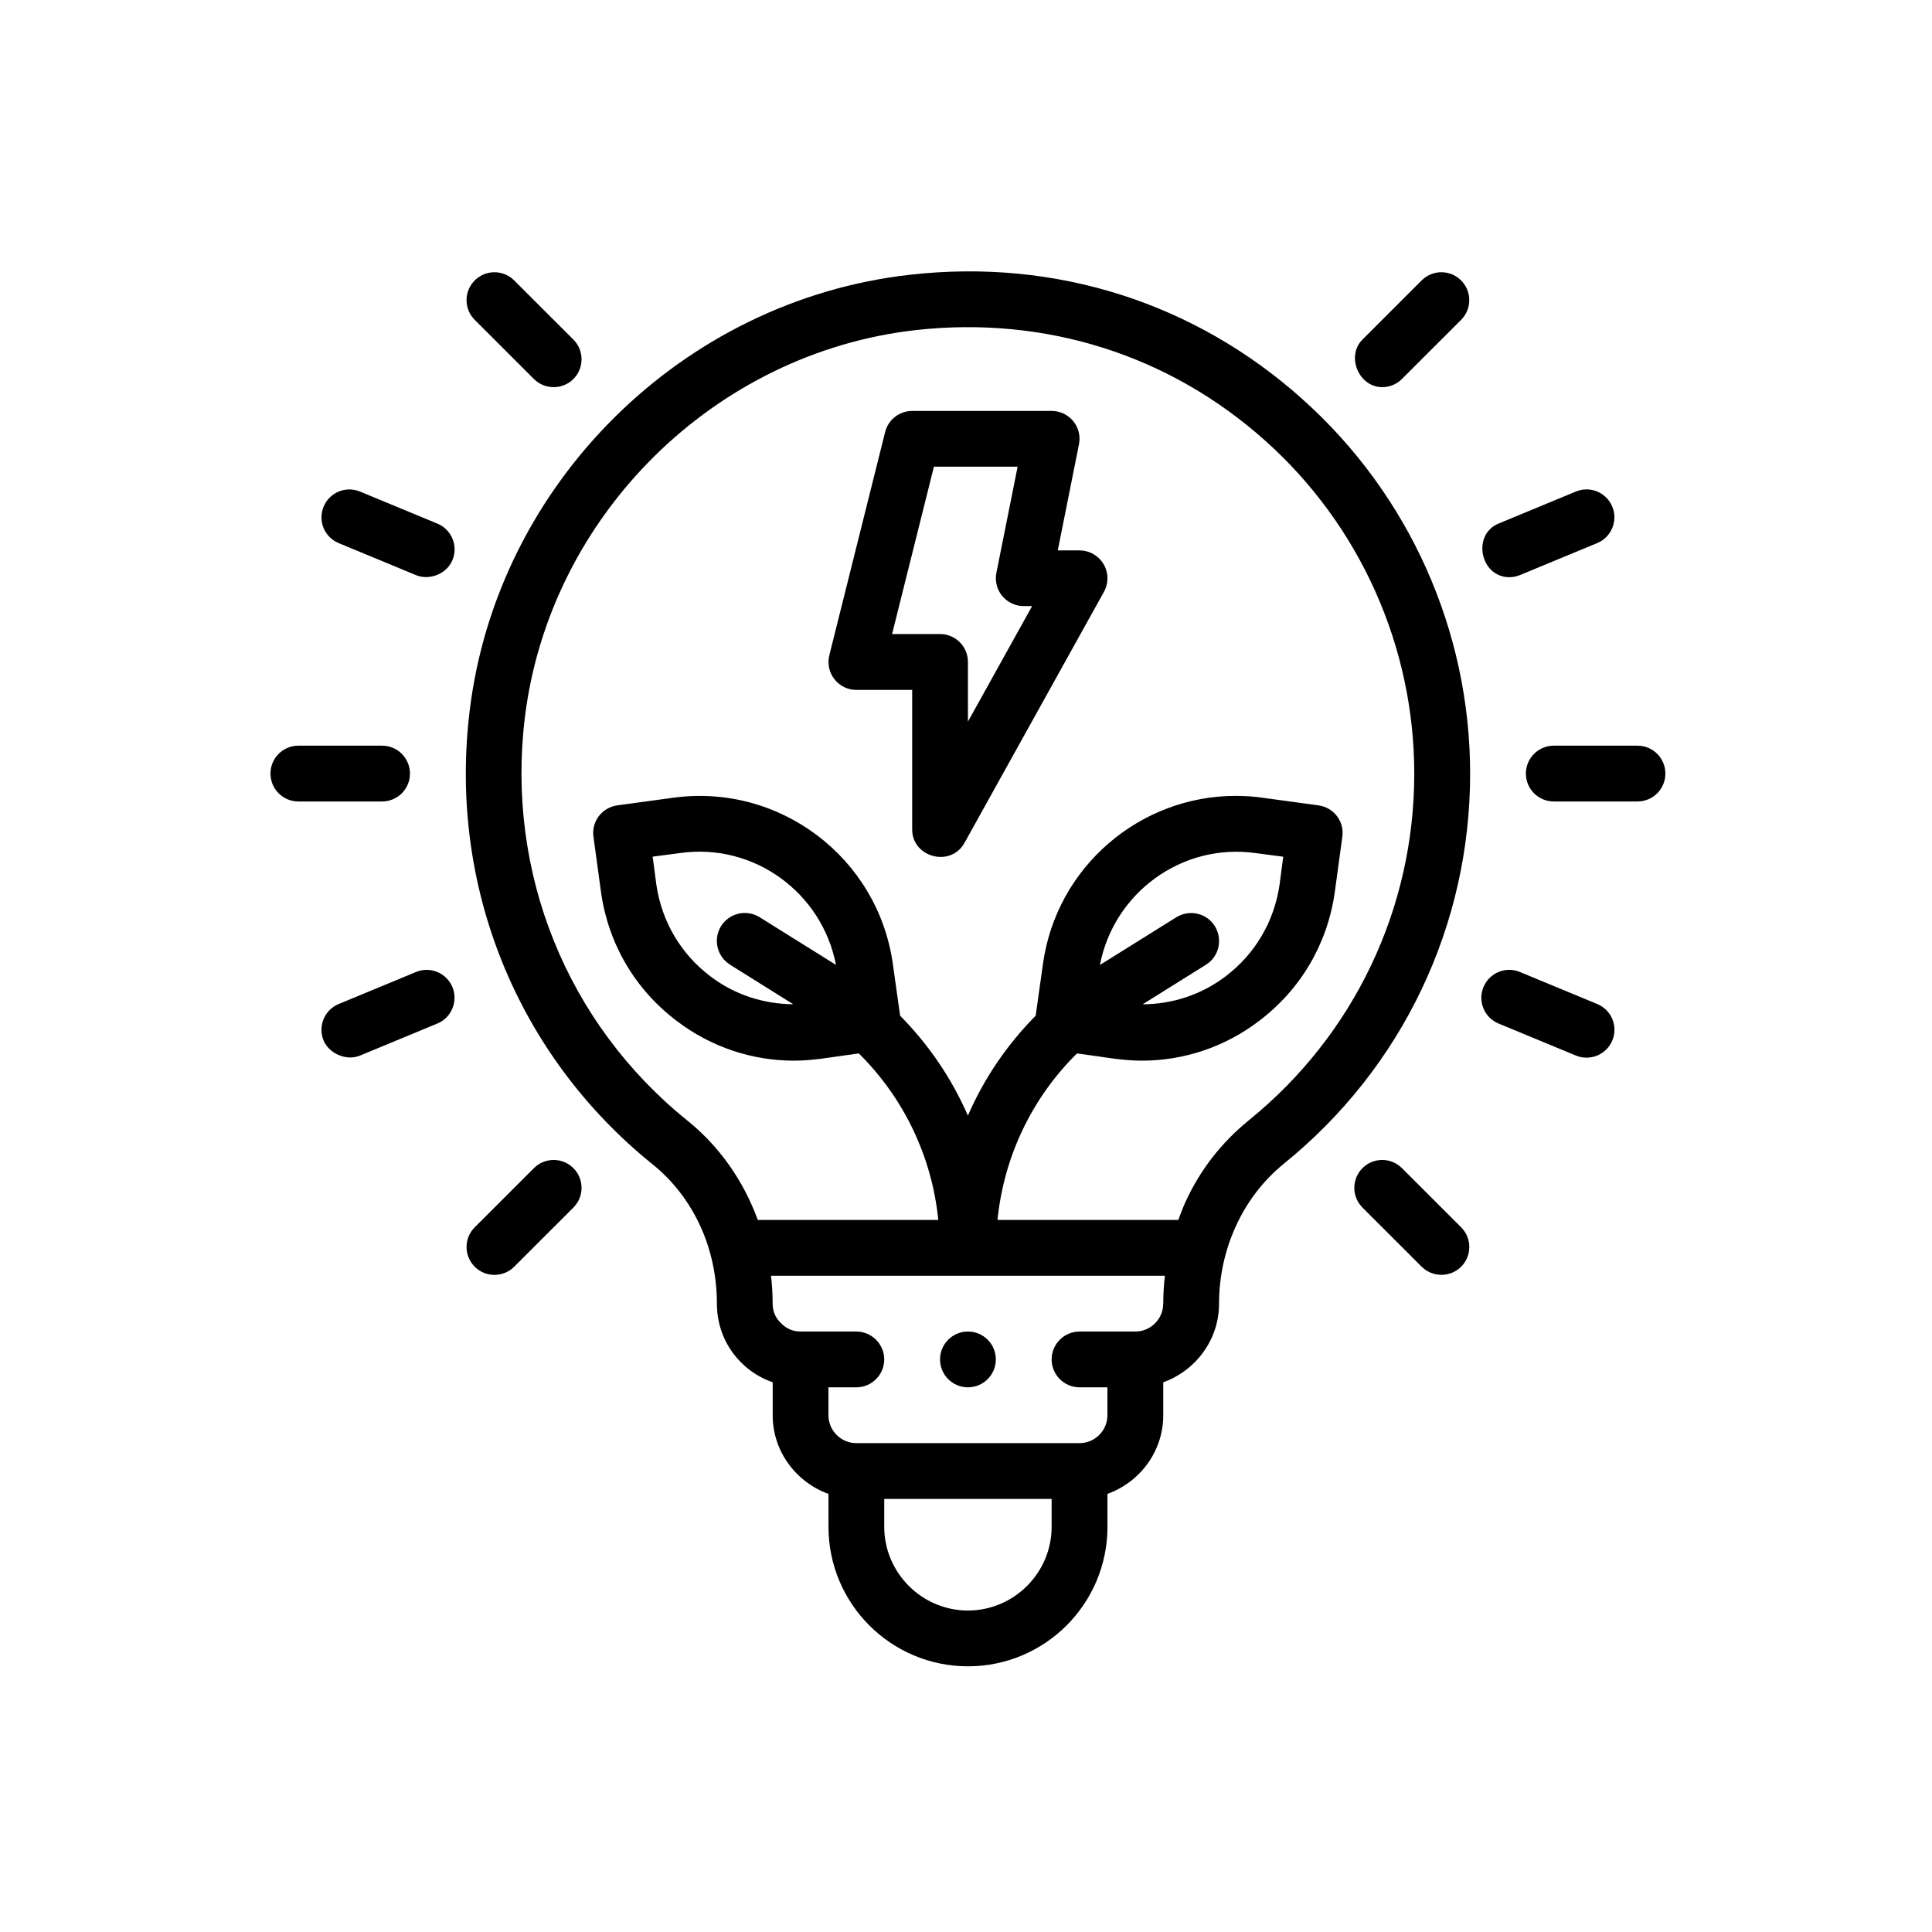 <?xml version="1.0" encoding="UTF-8"?>
<svg id="Outline" xmlns="http://www.w3.org/2000/svg" viewBox="0 0 500 500">
  <path d="M337.07,103.3c-27.87-24.98-63.97-36.46-101.51-32.2-58.92,6.57-106.86,54.01-114,112.78-5.56,45.2,12.13,89.09,47.36,117.47,10.54,8.52,16.61,21.66,16.61,36.03,0,5.85,2.31,11.34,6.28,15.23,2.31,2.38,5.13,4.04,8.16,5.13v8.52c0,9.39,6.06,17.33,14.44,20.36v8.52c0,19.93,16.17,36.1,36.1,36.1s36.1-16.17,36.1-36.1v-8.52c8.38-3.03,14.44-10.97,14.44-20.36v-8.52c8.38-3.03,14.44-10.97,14.44-20.36,0-7,1.52-13.93,4.4-20.14,2.89-6.35,7.15-11.84,12.49-16.17,30.54-24.76,48.09-61.51,48.09-100.86,0-36.97-15.81-72.27-43.39-96.89ZM272.16,395.14c0,11.91-9.75,21.66-21.66,21.66s-21.66-9.75-21.66-21.66v-7.22h43.32v7.22ZM301.04,337.38c0,3.97-3.25,7.22-7.22,7.22h-14.44c-3.97,0-7.22,3.25-7.22,7.22s3.25,7.22,7.22,7.22h7.22v7.22c0,3.97-3.25,7.22-7.22,7.22h-57.76c-3.97,0-7.22-3.25-7.22-7.22v-7.22h7.22c3.97,0,7.22-3.25,7.22-7.22s-3.25-7.22-7.22-7.22h-14.44c-1.95,0-3.68-.72-5.13-2.24-1.37-1.3-2.09-3.03-2.09-4.98,0-2.45-.14-4.84-.43-7.22h101.95c-.29,2.38-.43,4.84-.43,7.22ZM323.28,289.87c-7.15,5.78-12.71,12.92-16.53,21.3-.65,1.44-1.23,3.03-1.81,4.55h-46.79c1.66-16.46,8.95-31.62,20.58-43.1l9.67,1.37c2.38.29,4.69.51,7.08.51,10.9,0,21.52-3.54,30.32-10.25,10.83-8.16,17.76-20,19.64-33.36l1.95-14.3c.58-3.97-2.17-7.58-6.14-8.16l-14.3-1.95c-2.38-.36-4.84-.51-7.15-.51-24.76,0-46.42,18.34-49.89,43.54l-1.88,13.36c-7.44,7.51-13.36,16.24-17.54,25.85-4.19-9.6-10.11-18.34-17.54-25.85l-1.88-13.36c-3.83-27.58-29.39-46.93-57.04-43.03l-14.3,1.95c-3.97.58-6.71,4.19-6.14,8.16l1.95,14.3c1.88,13.36,8.81,25.2,19.64,33.36,8.81,6.71,19.42,10.25,30.32,10.25,2.38,0,4.69-.22,7.08-.51l9.67-1.37c11.62,11.48,18.92,26.64,20.58,43.1h-46.71c-3.68-10.04-9.82-18.92-18.12-25.63-31.33-25.2-47.07-64.26-42.16-104.47,6.43-52.2,49.02-94.37,101.3-100.21,33.43-3.68,65.49,6.43,90.32,28.66,24.48,21.88,38.55,53.28,38.55,86.13,0,34.94-15.6,67.65-42.74,89.67ZM314.4,239.69c-2.09-3.39-6.57-4.4-9.96-2.31l-19.78,12.35c3.61-18.7,21.23-31.62,40.29-28.95l7.15.94-.94,7.15c-1.37,9.6-6.35,18.05-14.01,23.83-6.28,4.77-13.72,7.15-21.44,7.22l16.39-10.25c3.39-2.09,4.4-6.57,2.31-9.96ZM188.91,249.65l16.39,10.25c-7.73-.07-15.16-2.45-21.44-7.22-7.65-5.78-12.64-14.22-14.01-23.83l-.94-7.15,7.15-.94c19.06-2.67,36.68,10.25,40.29,28.95l-19.78-12.35c-3.39-2.09-7.8-1.08-9.96,2.31-2.09,3.39-1.08,7.87,2.31,9.96Z"/>
  <path d="M423.78,192.98h-21.66c-3.99,0-7.22,3.23-7.22,7.22s3.23,7.22,7.22,7.22h21.66c3.99,0,7.22-3.23,7.22-7.22s-3.23-7.22-7.22-7.22Z"/>
  <path d="M390.58,149.38c.93,0,1.86-.17,2.76-.54l20.01-8.29c3.68-1.52,5.43-5.75,3.91-9.43-1.53-3.68-5.75-5.44-9.43-3.91,0,0-19.98,8.28-20.01,8.29-6.93,2.87-4.75,13.83,2.77,13.88Z"/>
  <path d="M357.71,100.19c1.86,0,3.71-.7,5.1-2.1l15.32-15.31c2.82-2.82,2.82-7.39,0-10.21s-7.39-2.82-10.21,0c0,0-15.27,15.26-15.32,15.31-4.29,4.28-.96,12.31,5.1,12.31Z"/>
  <path d="M413.36,259.84l-20.01-8.29c-3.7-1.54-7.91.23-9.43,3.91-1.53,3.69.22,7.91,3.91,9.43,0,0,20.01,8.29,20.01,8.29,3.67,1.51,7.91-.24,9.43-3.91,1.53-3.69-.22-7.91-3.91-9.43Z"/>
  <path d="M362.82,302.31c-2.82-2.82-7.39-2.82-10.21,0s-2.82,7.39,0,10.21c0,0,15.29,15.29,15.32,15.31,2.81,2.8,7.43,2.78,10.21,0,2.82-2.82,2.82-7.39,0-10.21l-15.32-15.31Z"/>
  <path d="M106.1,200.2c0-3.99-3.23-7.22-7.22-7.22h-21.66c-3.99,0-7.22,3.23-7.22,7.22s3.23,7.22,7.22,7.22h21.66c3.99,0,7.22-3.23,7.22-7.22Z"/>
  <path d="M113.19,135.51l-20.01-8.29c-3.71-1.53-7.91.23-9.43,3.91-1.53,3.69.22,7.91,3.91,9.43,0,0,19.96,8.27,20.01,8.29,3.39,1.4,7.9-.22,9.43-3.91,1.53-3.69-.22-7.91-3.91-9.43Z"/>
  <path d="M138.18,98.09c2.81,2.81,7.41,2.8,10.21,0,2.82-2.82,2.82-7.39,0-10.21l-15.32-15.31c-2.82-2.82-7.39-2.82-10.21,0s-2.82,7.39,0,10.21c0,0,15.3,15.3,15.32,15.31Z"/>
  <path d="M107.66,251.55l-20.01,8.29c-3.68,1.52-5.43,5.74-3.91,9.43,1.38,3.34,5.84,5.4,9.43,3.91l20.01-8.29c3.68-1.52,5.43-5.75,3.91-9.43-1.53-3.68-5.76-5.44-9.43-3.91Z"/>
  <path d="M138.18,302.31l-15.32,15.31c-2.82,2.82-2.82,7.39,0,10.21,2.81,2.82,7.42,2.79,10.21,0l15.32-15.31c2.82-2.82,2.82-7.39,0-10.21s-7.39-2.82-10.21,0Z"/>
  <path d="M279.38,142.44h-5.63l5.49-27.46c.43-2.12-.12-4.32-1.49-5.99s-3.42-2.64-5.58-2.64h-36.1c-3.31,0-6.2,2.26-7,5.47l-14.44,57.76c-.54,2.16-.05,4.44,1.31,6.19,1.37,1.76,3.47,2.78,5.69,2.78h14.44s0,36.1,0,36.1c0,7.28,9.98,9.88,13.53,3.5,0,0,36.1-64.98,36.1-64.98,1.24-2.24,1.21-4.96-.09-7.16-1.3-2.21-3.66-3.56-6.22-3.56ZM250.5,186.77v-15.46c0-3.99-3.23-7.22-7.22-7.22h-12.41l10.83-43.32h21.66l-5.49,27.46c-.43,2.12.12,4.32,1.49,5.99s3.42,2.64,5.58,2.64h2.17l-16.61,29.9Z"/>
  <circle cx="250.5" cy="351.82" r="7.22"/>
</svg>